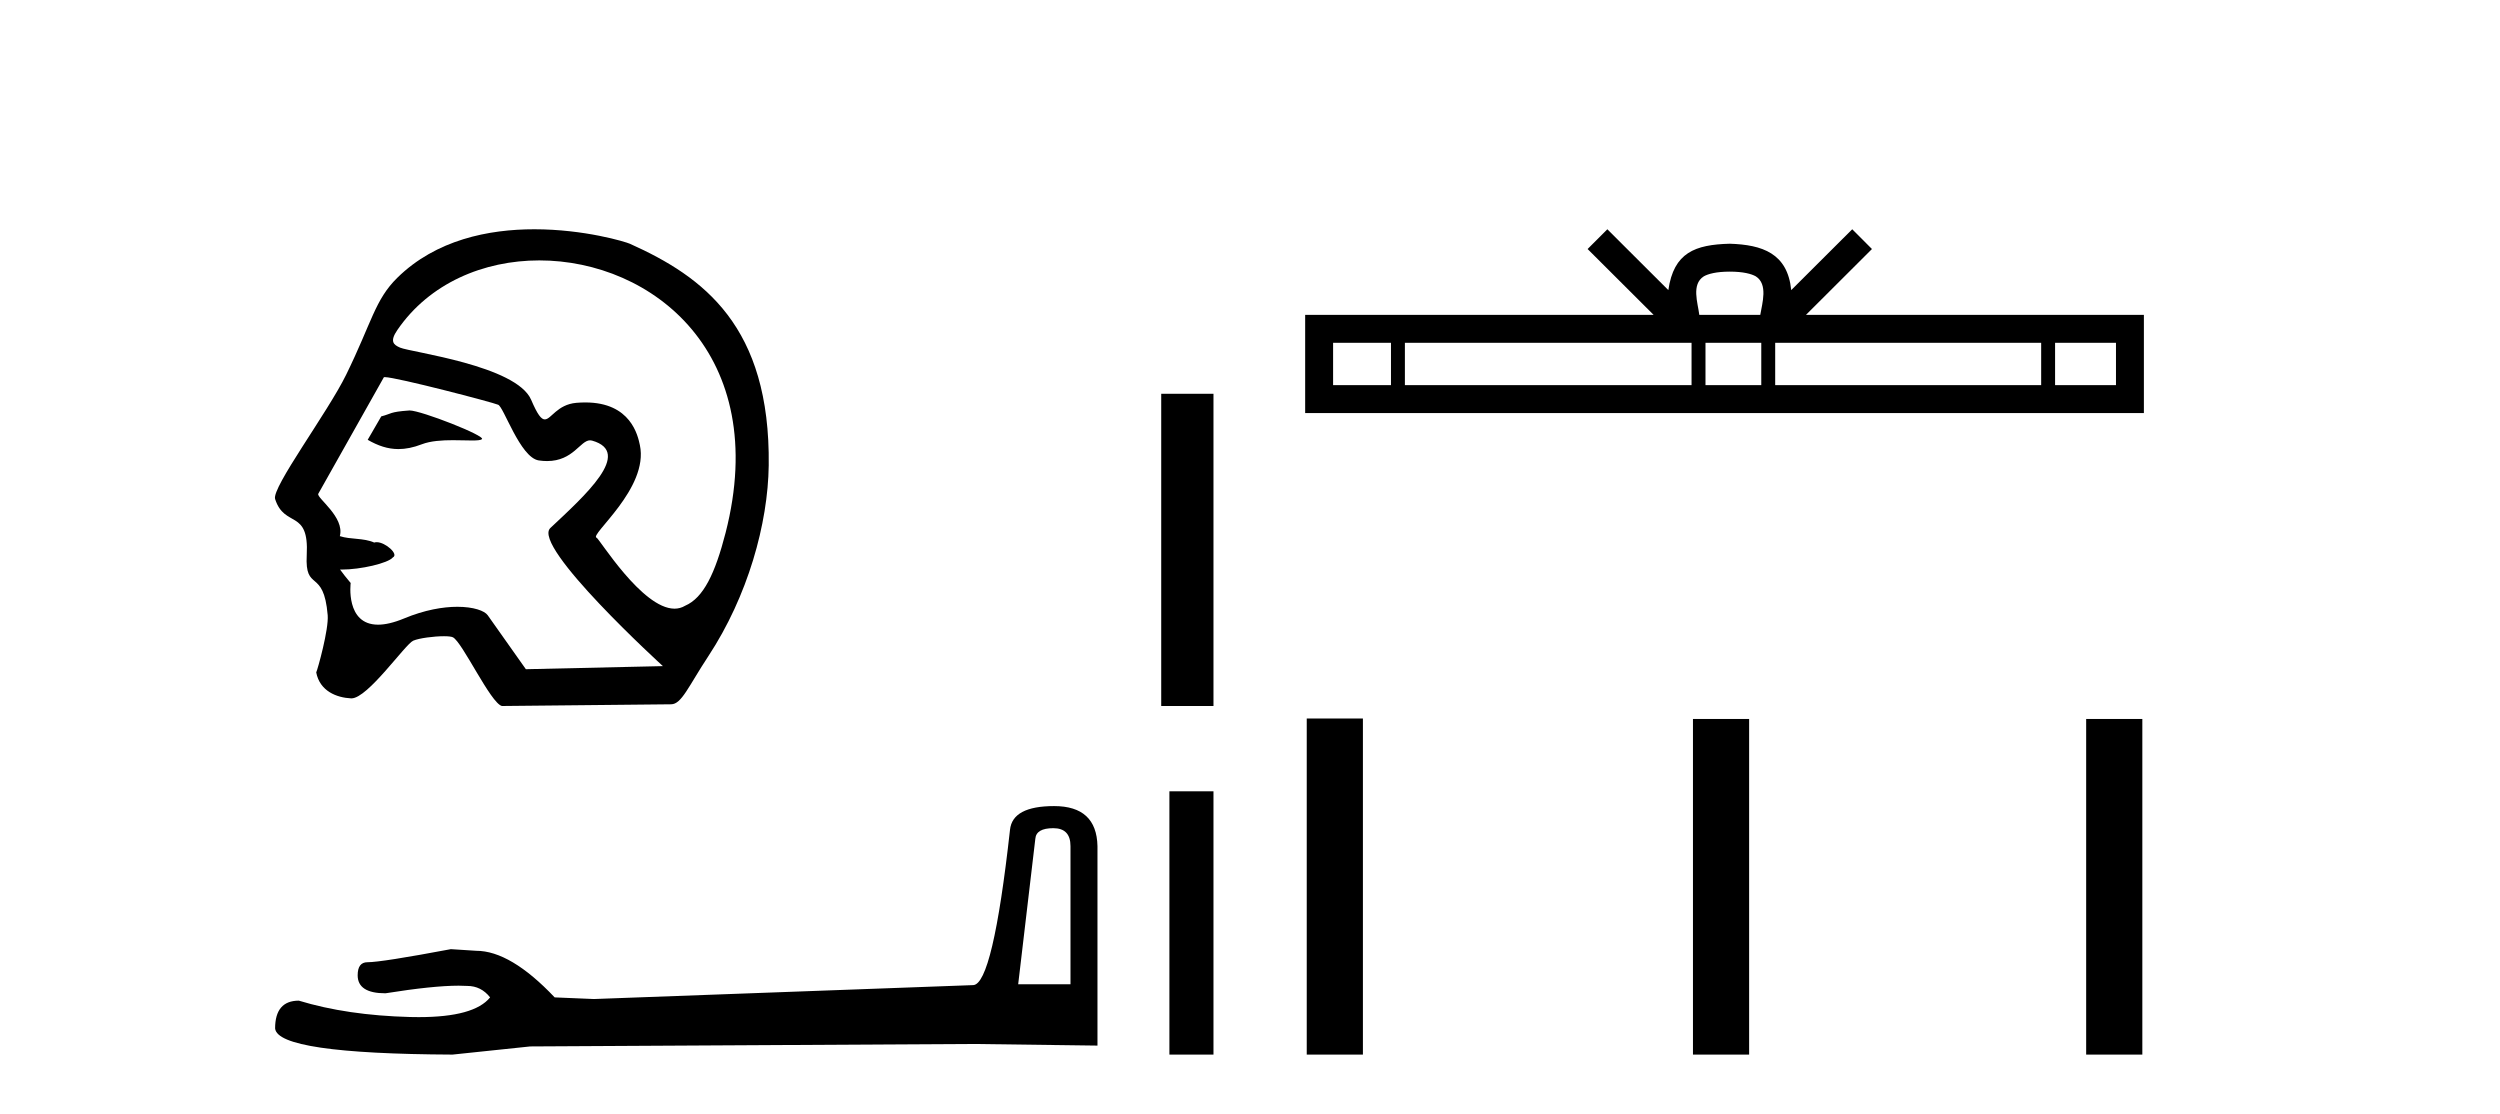 <?xml version='1.0' encoding='UTF-8' standalone='yes'?><svg xmlns='http://www.w3.org/2000/svg' xmlns:xlink='http://www.w3.org/1999/xlink' width='92.0' height='41.0' ><path d='M 15.074 15.105 C 15.069 15.105 15.063 15.105 15.059 15.106 C 14.33 15.156 14.411 15.227 14.03 15.323 L 13.531 16.185 C 13.909 16.403 14.269 16.526 14.663 16.526 C 14.929 16.526 15.211 16.47 15.524 16.349 C 15.849 16.224 16.274 16.199 16.667 16.199 C 16.931 16.199 17.18 16.21 17.373 16.21 C 17.553 16.21 17.684 16.201 17.734 16.163 C 17.893 16.044 15.496 15.105 15.074 15.105 ZM 19.847 9.583 C 24.001 9.583 28.388 13.029 26.702 19.606 C 26.316 21.105 25.887 22 25.215 22.29 C 25.091 22.365 24.959 22.399 24.822 22.399 C 23.628 22.399 22.05 19.816 21.956 19.789 C 21.66 19.704 23.89 17.975 23.547 16.378 C 23.474 16.036 23.219 14.81 21.541 14.81 C 21.436 14.81 21.326 14.814 21.211 14.824 C 20.5 14.886 20.282 15.434 20.049 15.434 C 19.917 15.434 19.78 15.257 19.546 14.712 C 19.004 13.452 15.125 12.965 14.724 12.793 C 14.478 12.687 14.334 12.565 14.624 12.142 C 15.802 10.423 17.796 9.583 19.847 9.583 ZM 14.16 13.878 C 14.584 13.878 18.159 14.814 18.327 14.893 C 18.528 14.94 19.139 16.842 19.827 16.944 C 19.936 16.96 20.038 16.967 20.133 16.967 C 21.096 16.967 21.355 16.204 21.715 16.204 C 21.739 16.204 21.763 16.207 21.787 16.214 C 23.311 16.644 21.517 18.243 20.253 19.431 C 19.546 20.094 24.394 24.513 24.394 24.513 L 19.352 24.627 L 17.948 22.641 C 17.831 22.476 17.426 22.33 16.831 22.33 C 16.304 22.33 15.629 22.444 14.873 22.758 C 14.481 22.921 14.166 22.988 13.913 22.988 C 12.705 22.988 12.905 21.455 12.905 21.455 C 12.742 21.262 12.614 21.098 12.514 20.959 L 12.514 20.959 C 12.534 20.959 12.554 20.96 12.574 20.96 C 13.271 20.96 14.282 20.728 14.458 20.512 C 14.685 20.4 14.186 19.952 13.861 19.952 C 13.829 19.952 13.799 19.956 13.771 19.966 C 13.379 19.791 12.9 19.859 12.506 19.73 C 12.693 19.026 11.644 18.322 11.712 18.172 L 14.127 13.882 C 14.134 13.879 14.145 13.878 14.16 13.878 ZM 19.663 8.437 C 17.989 8.437 16.048 8.819 14.62 10.223 C 13.798 11.031 13.683 11.861 12.739 13.789 C 12.057 15.183 9.99 17.946 10.124 18.364 C 10.471 19.447 11.381 18.714 11.288 20.424 C 11.213 21.819 11.913 20.878 12.059 22.64 C 12.102 23.158 11.693 24.625 11.637 24.745 C 11.769 25.434 12.388 25.674 12.921 25.7 C 12.925 25.7 12.929 25.7 12.933 25.7 C 13.535 25.7 14.909 23.708 15.207 23.577 C 15.421 23.484 15.969 23.413 16.338 23.413 C 16.491 23.413 16.614 23.425 16.668 23.453 C 17.016 23.63 18.054 25.875 18.47 25.981 L 24.698 25.918 C 25.083 25.914 25.329 25.269 26.067 24.147 C 27.521 21.936 28.262 19.271 28.289 17.126 C 28.352 12.005 25.888 10.186 23.184 8.972 C 23.018 8.897 21.501 8.437 19.663 8.437 Z' style='fill:#000000;stroke:none' /><path d='M 42.733 14.491 L 42.733 25.981 L 44.656 25.981 L 44.656 14.491 Z' style='fill:#000000;stroke:none' /><path d='M 38.762 30.477 Q 39.394 30.477 39.394 31.138 L 39.394 36.222 L 37.469 36.222 L 38.1 30.868 Q 38.13 30.477 38.762 30.477 ZM 38.792 29.664 Q 37.258 29.664 37.168 30.537 Q 36.536 36.222 35.814 36.252 L 21.856 36.764 L 20.412 36.704 Q 18.788 34.989 17.524 34.989 Q 17.073 34.959 16.592 34.929 Q 14.035 35.41 13.523 35.41 Q 13.162 35.41 13.162 35.891 Q 13.162 36.553 14.185 36.553 Q 15.942 36.273 16.879 36.273 Q 17.05 36.273 17.193 36.282 Q 17.705 36.282 18.036 36.704 Q 17.449 37.43 15.41 37.43 Q 15.253 37.43 15.088 37.426 Q 12.771 37.365 10.997 36.824 Q 10.124 36.824 10.124 37.847 Q 10.214 38.779 16.652 38.809 L 19.51 38.509 L 35.814 38.418 L 40.387 38.478 L 40.387 31.138 Q 40.356 29.664 38.792 29.664 Z' style='fill:#000000;stroke:none' /><path d='M 43.034 29.12 L 43.034 38.809 L 44.656 38.809 L 44.656 29.12 Z' style='fill:#000000;stroke:none' /><path d='M 63.656 9.996 C 64.157 9.996 64.458 10.081 64.614 10.17 C 65.068 10.46 64.851 11.153 64.778 11.587 L 62.534 11.587 C 62.48 11.144 62.235 10.467 62.699 10.17 C 62.855 10.081 63.156 9.996 63.656 9.996 ZM 51.188 12.614 L 51.188 14.174 L 49.058 14.174 L 49.058 12.614 ZM 62.249 12.614 L 62.249 14.174 L 51.7 14.174 L 51.7 12.614 ZM 64.815 12.614 L 64.815 14.174 L 62.762 14.174 L 62.762 12.614 ZM 75.115 12.614 L 75.115 14.174 L 65.327 14.174 L 65.327 12.614 ZM 77.868 12.614 L 77.868 14.174 L 75.627 14.174 L 75.627 12.614 ZM 59.15 8.437 L 58.424 9.164 L 60.853 11.587 L 48.03 11.587 L 48.03 15.201 L 78.895 15.201 L 78.895 11.587 L 66.46 11.587 L 68.888 9.164 L 68.162 8.437 L 65.917 10.676 C 65.782 9.319 64.852 9.007 63.656 8.969 C 62.378 9.003 61.594 9.292 61.395 10.676 L 59.15 8.437 Z' style='fill:#000000;stroke:none' /><path d='M 48.088 26.441 L 48.088 38.809 L 50.155 38.809 L 50.155 26.441 ZM 62.301 26.458 L 62.301 38.809 L 64.368 38.809 L 64.368 26.458 ZM 76.771 26.458 L 76.771 38.809 L 78.838 38.809 L 78.838 26.458 Z' style='fill:#000000;stroke:none' /></svg>